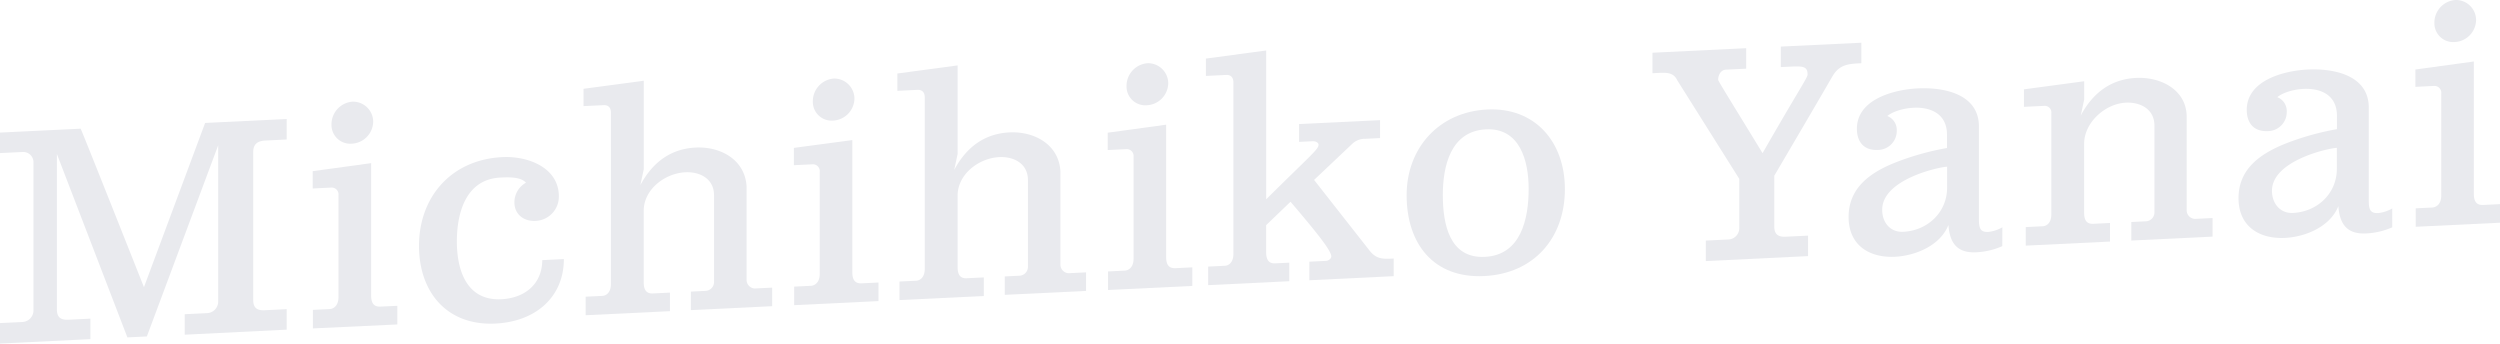 <svg id="レイヤー_1" data-name="レイヤー 1" xmlns="http://www.w3.org/2000/svg" viewBox="0 0 732 100.59"><defs><style>.cls-1{fill:#e9eaee;}</style></defs><path class="cls-1" d="M63.89,88.24V42.53L43,98.51l-5.7.28L16.66,45.09V90.61c0,2.5,1.34,3.14,3.57,3l6.24-.31v6L0,100.59v-6l6.68-.32A3.39,3.39,0,0,0,9.8,90.85V47.65A3,3,0,0,0,6.68,44.5L0,44.82v-6l23.61-1.14q.13,0,18.54,46.41L60.06,36l23.88-1.16v6l-6.24.31c-2.22.1-3.56,1-3.56,3.38V87.83c0,2.5,1.34,3.15,3.56,3l6.24-.31v6L54.09,98V92l6.68-.32A3.4,3.4,0,0,0,63.89,88.24Z"/><path class="cls-1" d="M91.62,96.16V90.73l4.82-.23c.89,0,2.67-.67,2.67-3.52V57.14A2,2,0,0,0,97,54.92l-5.44.27V50.11l17.11-2.34V86.52c0,2.5,1,3.34,2.77,3.25l4.9-.23V95Zm11.59-66.39a5.9,5.9,0,0,1,6.06,5.85,6.57,6.57,0,0,1-6.33,6.45,5.49,5.49,0,0,1-5.88-5.59A6.65,6.65,0,0,1,103.21,29.77Z"/><path class="cls-1" d="M147.15,46c7.21-.36,16.48,2.94,16.48,11.49a7.1,7.1,0,0,1-6.86,7.19c-3.39.17-6.15-1.93-6.15-5.4A6.55,6.55,0,0,1,154,53.5c-1.52-1.79-5.26-1.61-7.49-1.51-10,.49-12.74,10.15-12.74,18.71s2.94,17.4,13,16.92c7.22-.35,12-4.77,12-11.45l6.33-.31c0,11-8.11,18.3-20.05,18.88-14.17.68-22.37-9.17-22.37-22.8C122.73,57.51,132.26,46.71,147.15,46Z"/><path class="cls-1" d="M171.48,92.3V86.87l4.81-.23c.89,0,2.59-.66,2.59-3.52V33c0-1.87-1.16-2.26-2.14-2.21l-5.88.28V26l17.64-2.37V49.52l-1,4.68c3.66-6.86,9.09-10.69,16.31-11s14.35,3.58,14.79,11.4V82a2.53,2.53,0,0,0,2.32,2.47l5.17-.25v5.43l-23.8,1.15V85.38l4.28-.21a2.61,2.61,0,0,0,2.5-2.43V57.17c0-4.81-4.1-6.93-8.38-6.73-6,.29-12.21,5-12.21,11.28V82.66c0,2.49,1,3.34,2.68,3.26l5-.24v5.43Z"/><path class="cls-1" d="M232.53,89.35V83.92l4.82-.23c.89,0,2.67-.67,2.67-3.52V50.33a2,2,0,0,0-2.14-2.22l-5.43.26V43.3L249.56,41V79.71c0,2.49,1,3.34,2.76,3.25l4.9-.24v5.44ZM244.12,23a5.91,5.91,0,0,1,6.06,5.86,6.57,6.57,0,0,1-6.33,6.45A5.49,5.49,0,0,1,238,29.67,6.66,6.66,0,0,1,244.12,23Z"/><path class="cls-1" d="M263.37,87.86V82.43l4.81-.23c.89,0,2.59-.67,2.59-3.52V28.53c0-1.87-1.16-2.26-2.14-2.22l-5.88.29V21.52l17.64-2.37V45.08l-1,4.68c3.65-6.86,9.09-10.69,16.31-11s14.35,3.58,14.79,11.4V77.57A2.53,2.53,0,0,0,312.83,80l5.17-.25v5.43l-23.8,1.15V80.94l4.28-.21a2.61,2.61,0,0,0,2.5-2.44V52.72c0-4.81-4.1-6.92-8.38-6.72-6,.29-12.21,5-12.21,11.28V78.22c0,2.49,1,3.34,2.67,3.25l5-.24v5.44Z"/><path class="cls-1" d="M324.43,84.91V79.48l4.81-.24c.89,0,2.67-.66,2.67-3.51V45.88a2,2,0,0,0-2.14-2.21l-5.43.26V38.85l17.11-2.34V75.27c0,2.49,1,3.34,2.76,3.25l4.9-.24v5.44ZM336,18.51a5.91,5.91,0,0,1,6.06,5.86,6.57,6.57,0,0,1-6.33,6.45,5.49,5.49,0,0,1-5.88-5.6A6.66,6.66,0,0,1,336,18.51Z"/><path class="cls-1" d="M353.75,83.49V78.06l4.81-.24c.89,0,2.58-.65,2.58-3.5V24.16c0-1.87-1.16-2.26-2.05-2.22l-6,.29V17.15l17.65-2.37V58.35c13.63-13.49,15.33-14.64,15.33-16,0-.35-.45-1-1.7-1l-4,.19V36.32l23.71-1.14v5.25l-4.28.21a5.37,5.37,0,0,0-3.92,1.53L384.76,52.68l16.31,20.77c2,2.49,3.92,2.4,7,2.25v5.16l-24.69,1.2V76.62l4.81-.23c.72,0,1.61-.61,1.61-1.32,0-1.61-3.83-6.5-11.94-16l-7.13,6.85v7.93c0,2.5,1,3.34,2.67,3.26l4.1-.2v5.43Z"/><path class="cls-1" d="M435.47,32.06c14-.68,22.73,9.5,22.73,23.31,0,14.34-9.09,24.76-23.62,25.46-14.88.72-22.72-9.5-22.72-23.67C411.86,43.27,421.39,32.74,435.47,32.06Zm-.71,43.15c10.6-.51,12.83-11.13,12.83-19.95,0-8.2-2.58-17.87-12.47-17.39-10.43.5-12.66,10.85-12.66,19.23S424.33,75.72,434.76,75.21Z"/><path class="cls-1" d="M545,12.51v6c-3.66.18-6.33.3-8.38,3.7-.71,1.19-1.16,2.1-17.11,29.24V66.3c0,2.5,1.34,3.15,3.56,3l6.33-.31v6l-29.94,1.45v-6l6.68-.32a3.33,3.33,0,0,0,3.12-3.45V52.37L491.09,23.49c-1-2.18-2.94-2.26-5.25-2.15l-2,.1v-6l27.44-1.33v6l-5.88.28c-1.6.08-2.32,1.63-2.32,3,0,.36,5.62,9.35,13,21.46,10.42-18.23,13.18-22.1,13.18-23,0-2.41-1.25-2.53-5.25-2.33l-2.59.12v-6Z"/><path class="cls-1" d="M586.27,72.07a21.16,21.16,0,0,1-7.66,1.8c-5.79.28-7.75-3-8.11-8-2.4,6.08-9.71,9-15.59,9.31-7.67.37-13.64-3.44-13.64-11.64,0-8.55,6.33-13.05,13.81-16a78.64,78.64,0,0,1,15-4.2V39.45c0-6.23-4.91-8.14-9.81-7.9-3,.15-6.06,1.1-7.66,2.42a4.36,4.36,0,0,1,2.76,4.23,5.56,5.56,0,0,1-5.52,5.7c-4.1.2-6.15-2.37-6.15-6.2,0-8.82,11.23-11.5,17.82-11.82,7.84-.38,17.91,1.71,17.91,11.16V64.3c0,2.58.45,3.72,2.76,3.61a10.61,10.61,0,0,0,4.1-1.36Zm-29-4.2c7.13-.35,12.84-5.7,12.84-12.92V48.81c-2.59.12-19,3.76-19,12.58C551.07,65.13,553.48,68.05,557.22,67.87Z"/><path class="cls-1" d="M593.14,71.92V66.49l4.91-.24c.89,0,2.58-.66,2.58-3.51V33.16A1.94,1.94,0,0,0,598.49,31l-5.88.28V26.16l17.64-2.37v5.34l-1,4.68c3.66-6.86,9.09-10.68,16.31-11s14.7,3.56,14.7,11.4V61.62a2.52,2.52,0,0,0,2.41,2.47l5.17-.25v5.44l-23.79,1.15V65l4.27-.2a2.62,2.62,0,0,0,2.5-2.44V36.78c0-4.81-4.1-6.93-8.38-6.72-6,.29-12.21,5.76-12.21,12.08V62.27c0,2.5,1,3.34,2.68,3.26l4.9-.24v5.44Z"/><path class="cls-1" d="M700.45,66.56a21.43,21.43,0,0,1-7.67,1.79c-5.79.28-7.75-3-8.11-8-2.4,6.09-9.71,9-15.59,9.31-7.66.37-13.64-3.44-13.64-11.64,0-8.55,6.33-13,13.82-16a79.07,79.07,0,0,1,15-4.2V33.93c0-6.24-4.9-8.14-9.8-7.9-3,.15-6.06,1.09-7.67,2.42a4.36,4.36,0,0,1,2.77,4.23A5.58,5.58,0,0,1,664,38.39c-4.1.19-6.15-2.38-6.15-6.21,0-8.82,11.23-11.5,17.82-11.82,7.84-.38,17.91,1.72,17.91,11.16V58.78c0,2.58.45,3.72,2.77,3.61a10.56,10.56,0,0,0,4.1-1.36ZM671.4,62.35c7.12-.35,12.83-5.7,12.83-12.92V43.29c-2.59.12-19,3.76-19,12.58C665.25,59.62,667.65,62.53,671.4,62.35Z"/><path class="cls-1" d="M707.32,66.4V61l4.81-.23c.89-.05,2.67-.67,2.67-3.52V27.38a2,2,0,0,0-2.14-2.22l-5.43.27V20.35L724.34,18V56.76c0,2.49,1,3.34,2.76,3.25l4.9-.24v5.44ZM718.9,0A5.9,5.9,0,0,1,725,5.86a6.57,6.57,0,0,1-6.33,6.45,5.5,5.5,0,0,1-5.88-5.59A6.65,6.65,0,0,1,718.9,0Z"/></svg>